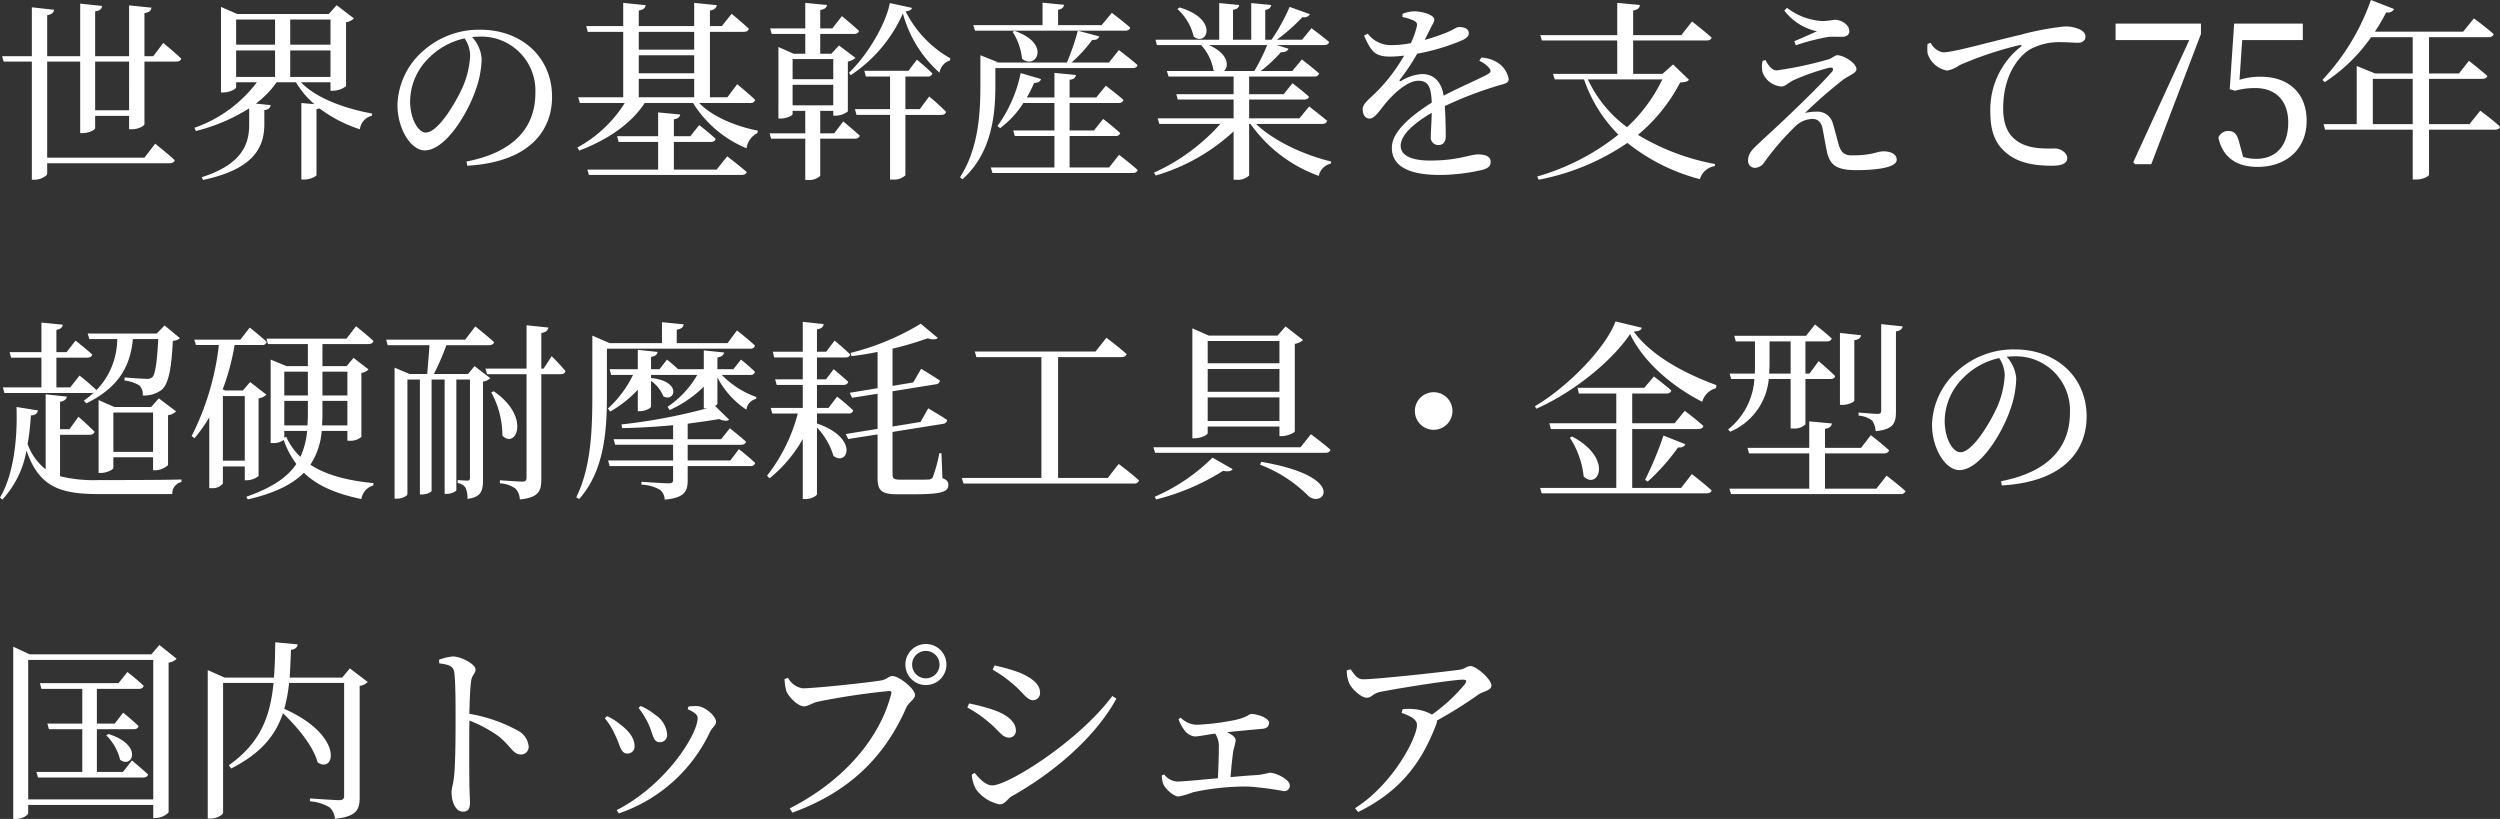 <svg xmlns="http://www.w3.org/2000/svg" width="390.99" height="128.08" viewBox="0 0 390.99 128.08">
  <rect x="0" y="0" width="390.99" height="128.08" fill="#333333" stroke="none"/>
  <path id="パス_4546" data-name="パス 4546" d="M20.97-8.43H15.66v-7.62h5.31Zm3.78-8.46H23.37v-6.75c.78-.09,1.02-.42,1.11-.84l-3.51-.36v7.95H15.66v-7.02c.81-.09,1.02-.42,1.08-.84l-3.42-.36v8.22H8.16v-6.42c.78-.12,1.02-.42,1.08-.84l-3.48-.39v7.65H1.11l.24.84H5.76V2.43h.48c.9,0,1.92-.63,1.92-.93V-.15H27.3c.42,0,.72-.15.81-.48-1.14-1.05-3.06-2.58-3.06-2.58L23.37-1.02H8.16V-16.05h5.16V-4.86h.42c.9,0,1.92-.51,1.92-.78V-7.56h5.31v2.1h.45c.93,0,1.95-.51,1.95-.81v-9.78h4.98c.42,0,.69-.15.78-.45-1.05-1.02-2.82-2.46-2.82-2.46Zm12.96-.9H43.8v4.14H37.71Zm6.09-4.83v3.93H37.71v-3.93Zm8.67,0v3.93h-6.3v-3.93Zm-6.3,8.97v-4.14h6.3v4.14Zm6.3.84v1.32h.39a3.407,3.407,0,0,0,2.04-.72V-22.2a2.234,2.234,0,0,0,1.23-.6l-2.7-2.07L52.2-23.49H37.89L35.34-24.6v13.38h.36c1.02,0,2.01-.54,2.01-.81v-.78h3.24A20.711,20.711,0,0,1,31.2-5.7l.21.51a28.644,28.644,0,0,0,8.34-3.54v2.58c0,3.09-1.2,6.21-7.44,8.19l.24.42c8.04-1.71,9.51-5.19,9.57-8.55V-8.46c.72-.09.93-.39.99-.78L40.8-9.48a14.813,14.813,0,0,0,3.24-3.33h3.03a13.648,13.648,0,0,0,2.88,3.42l-2.04-.18V2.4h.48c.84,0,1.89-.48,1.89-.72V-8.61a1.625,1.625,0,0,0,.45-.12,21.834,21.834,0,0,0,6.33,3.27,2.513,2.513,0,0,1,1.89-2.13l.03-.33c-4.11-.75-8.7-2.34-11.13-4.89Zm21.84-4.17a14.107,14.107,0,0,1-1.14,4.86C72-9.51,69.27-4.95,67.38-4.95c-1.23,0-2.46-2.19-2.46-4.92a9.591,9.591,0,0,1,2.97-6.78,11.271,11.271,0,0,1,5.55-3.03A4.9,4.9,0,0,1,74.31-16.98ZM73.86.24c9.87-.57,13.26-5.61,13.26-10.77,0-6.24-4.8-10.5-11.19-10.5a13.076,13.076,0,0,0-8.85,3.21,11.655,11.655,0,0,0-4.14,8.55c0,3.78,2.13,7.11,4.26,7.11,3.24,0,6.69-5.73,7.95-9.39a15.167,15.167,0,0,0,.96-4.98,5.642,5.642,0,0,0-1.5-3.36c.39-.03.75-.06,1.11-.06a8.45,8.45,0,0,1,8.79,8.82c0,5.4-3.36,9.27-10.77,10.71Zm39,.6h-6.69V-3.48h5.76c.42,0,.69-.15.78-.48-.96-.9-2.58-2.16-2.58-2.16l-1.38,1.74h-2.58V-7.02c.69-.12.93-.39.99-.75l-3.45-.33v3.72H97.29l.24.9h6.18V.84H92.64l.24.84h23.85c.45,0,.75-.15.84-.45-1.17-1.02-3.06-2.46-3.06-2.46ZM100.68-10.47v-2.88h8.67v2.88Zm8.67-10.23v2.79h-8.67V-20.7Zm-8.67,3.66h8.67v2.82h-8.67Zm17.43,7.47a.718.718,0,0,0,.78-.48c-1.05-1.02-2.82-2.46-2.82-2.46l-1.53,2.04h-2.73V-20.7h5.28c.42,0,.72-.15.81-.48-1.05-.99-2.7-2.34-2.7-2.34l-1.53,1.92h-1.86v-2.43c.72-.12.99-.42,1.08-.84l-3.54-.36v3.63h-8.67v-2.43c.75-.12,1.02-.42,1.08-.84l-3.51-.36v3.63H92.46l.24.9h5.55v10.23H91.2l.27.9h7.02a20.012,20.012,0,0,1-7.41,6.96l.3.48c4.44-1.71,8.07-4.14,10.23-7.44h7.56a17.844,17.844,0,0,0,8.37,7.08,3.122,3.122,0,0,1,1.68-2.37l.09-.39c-3.18-.6-7.05-2.1-9.18-4.32Zm6.63-2.85h6.36v3.21h-6.36Zm6.36-4.02v3.15h-6.36v-3.15Zm.15,11.61h-2.19V-8.34h2.04v.75h.36a3.184,3.184,0,0,0,1.92-.66v-7.8a2.627,2.627,0,0,0,1.2-.57L132-18.57l-1.2,1.29h-1.74v-3.09h5.25c.42,0,.75-.15.81-.48-1.02-.96-2.67-2.31-2.67-2.31l-1.5,1.92h-1.89v-2.88c.75-.12.99-.39,1.05-.78l-3.39-.33v3.99h-5.49l.24.87h5.25v3.09h-1.83l-2.37-1.05V-7.14h.33c.96,0,1.89-.48,1.89-.69v-.51h1.98v3.51h-5.58l.24.84h5.34V2.46h.39a2.55,2.55,0,0,0,1.95-.63V-3.99h5.4c.42,0,.69-.15.78-.48-.99-.9-2.58-2.22-2.58-2.22Zm13.38-3.78h-2.25v-5.1h3.45a.718.718,0,0,0,.78-.48c-.93-.93-2.43-2.16-2.43-2.16l-1.32,1.74h-6.9l.24.9h3.78v5.1h-5.49l.24.9h5.25V2.4h.42a2.549,2.549,0,0,0,1.98-.66V-7.71h5.61c.39,0,.69-.15.75-.48a35.609,35.609,0,0,0-2.64-2.4ZM139.95-25.2c-.66,3.42-3.66,8.34-6.39,10.89l.27.39a22.474,22.474,0,0,0,8.16-9.66,18.954,18.954,0,0,0,5.73,9.27,2.365,2.365,0,0,1,1.65-1.92l.03-.33a17.412,17.412,0,0,1-6.99-7.35c.63-.06.93-.21.99-.54Zm33.12,3.45h-6.81v-2.4c.66-.12.87-.39.93-.78l-3.36-.33v3.51H153l.27.87h23.46c.42,0,.72-.15.81-.48-1.11-.99-2.88-2.31-2.88-2.31Zm-16.62,6.72H177.9c.45,0,.72-.15.78-.48-1.08-.96-2.91-2.34-2.91-2.34l-1.56,1.95h-5.85a21.819,21.819,0,0,0,3.24-3.54c.63.06.99-.18,1.11-.54l-3.36-.9a37.54,37.54,0,0,1-1.71,4.98H156.45v-.03h.45l-2.79-1.11v4.74c0,4.5-.33,9.87-3.18,14.34l.36.33c4.77-4.23,5.16-10.59,5.16-14.67Zm2.7-5.67a9.509,9.509,0,0,1,1.47,4.2c2.13,1.83,4.68-2.34-1.17-4.35ZM174.24.51h-6.18V-4.41h7.17a.693.693,0,0,0,.75-.45c-.99-.93-2.67-2.22-2.67-2.22l-1.44,1.8h-3.81V-9.57h7.62c.42,0,.72-.15.81-.48-1.08-.96-2.76-2.22-2.76-2.22l-1.5,1.83h-4.17V-13.2c.69-.09.93-.33.99-.75l-3.36-.33v3.84h-4.32a17.959,17.959,0,0,0,1.14-2.28c.63.03.99-.24,1.08-.6l-3.18-.93a21.548,21.548,0,0,1-3.63,8.28l.42.33a14.829,14.829,0,0,0,3.63-3.93h4.86v4.29h-6.45l.24.87h6.21V.51h-9.96l.27.87h21.9c.42,0,.72-.15.81-.48-1.11-.99-2.91-2.37-2.91-2.37Zm10.68-24.78a8.339,8.339,0,0,1,2.55,4.32c2.1,1.62,3.99-2.76-2.22-4.56Zm14.04,5.64a29.915,29.915,0,0,1-2.01,4.05h-4.74c.84-.72.69-2.73-2.37-4.05ZM207.54-6.3c.42,0,.72-.15.81-.48-1.11-.93-2.82-2.25-2.82-2.25L204-7.17h-7.86v-2.94h8.58c.45,0,.69-.15.78-.45-.99-.9-2.58-2.1-2.58-2.1l-1.38,1.71h-5.4v-2.76h10.17a.718.718,0,0,0,.78-.48c-1.05-.93-2.7-2.19-2.7-2.19l-1.5,1.8h-4.92a23.359,23.359,0,0,0,3.15-2.94c.66.03,1.05-.18,1.17-.54l-1.83-.57h7.41c.42,0,.69-.15.78-.48-1.05-.9-2.76-2.16-2.76-2.16l-1.47,1.8h-3.93a29.538,29.538,0,0,0,3.99-3.54,1.03,1.03,0,0,0,1.17-.45l-3.18-1.14a30.669,30.669,0,0,1-2.82,5.13h-.99v-4.65c.66-.12.87-.39.93-.78l-3.12-.3v5.73h-2.85v-4.68c.66-.09.9-.36.96-.75l-3.12-.3v5.73H181.5l.21.84h6.93a7.815,7.815,0,0,1,1.92,3.93l.15.12h-7.44l.27.87h10.17v2.76h-8.97l.24.84h8.73v2.94H181.83l.27.87h9.54a31.012,31.012,0,0,1-10.38,7.62l.27.45a30.5,30.5,0,0,0,12.18-6.9V2.43h.39a2.617,2.617,0,0,0,2.04-.66V-6.3h.21a22.362,22.362,0,0,0,10.68,8.13,2.476,2.476,0,0,1,1.89-1.92l.06-.33c-4.08-.96-8.94-3.15-11.76-5.88Zm24.6-9.87a4.3,4.3,0,0,1,1.47,1.05c.42.45.36.75-.15,1.05-1.68.9-4.56,2.1-6.9,3.36-.33-2.13-1.5-3.39-3.36-3.39a7.055,7.055,0,0,0-3.3,1.08c-.21.12-.3-.03-.18-.21a32.312,32.312,0,0,0,2.7-4.05,32.717,32.717,0,0,0,7.17-2.16c.63-.33.9-.63.9-1.05,0-.72-.72-.96-1.5-.96-.45,0-.66.3-1.86.81a29.791,29.791,0,0,1-3.54,1.2c.36-.69.72-1.41.96-1.89.3-.63.54-.87.54-1.29,0-.81-2.1-1.29-3.12-1.29a5.428,5.428,0,0,0-1.83.39l-.03.51a7.056,7.056,0,0,1,1.74.54c.57.27.63.54.48,1.05a12.851,12.851,0,0,1-.9,2.49,15.488,15.488,0,0,1-2.76.3,4.554,4.554,0,0,1-3.99-1.8l-.57.33c1.08,2.37,1.62,3.27,4.05,3.27a18.816,18.816,0,0,0,2.22-.15,27.141,27.141,0,0,1-4.11,5.46c-1.32,1.35-2.4,2.04-2.37,2.94,0,.87.42,1.47,1.14,1.44.84-.03,1.71-1.59,2.76-2.76,1.2-1.35,3.18-3.15,4.8-3.15,1.53,0,2.01.93,2.1,3.42-3.36,2.13-6.24,4.59-6.24,7.05,0,2.43,1.86,4.26,7.5,4.26a29.676,29.676,0,0,0,6.72-.81c1.02-.3,1.23-.69,1.23-1.26,0-.78-.75-1.14-1.95-1.14-1.35,0-3.09.96-7.53.96-2.88,0-4.59-.78-4.59-2.31,0-1.71,2.1-3.54,4.86-5.16-.03,1.53-.15,3-.15,3.75A1.164,1.164,0,0,0,225.78-3c.72,0,1.11-.54,1.11-1.35,0-1.02-.03-3.03-.15-4.74a58.435,58.435,0,0,1,8.28-3.18c1.26-.36,1.71-.42,1.71-1.08a3.847,3.847,0,0,0-1.8-2.58,5.411,5.411,0,0,0-2.46-.75Zm28.62,2.91a24.522,24.522,0,0,1-5.52,7.47,19.48,19.48,0,0,1-6.12-7.47Zm1.68-2.34-1.65,1.47H256.2v-5.22h11.46c.42,0,.72-.12.81-.45-1.17-1.05-3.06-2.52-3.06-2.52l-1.68,2.13H256.2v-3.84c.72-.12,1.02-.42,1.05-.87l-3.54-.33v5.04H241.68l.24.84h11.79v5.22H243.66l.27.87h4.59a22.473,22.473,0,0,0,5.37,8.64A36.278,36.278,0,0,1,241.2,1.92l.21.51A36.81,36.81,0,0,0,255.3-3.33a30.339,30.339,0,0,0,11.34,5.67A2.87,2.87,0,0,1,268.95.3l.06-.33a35.713,35.713,0,0,1-12.06-4.56,26.594,26.594,0,0,0,6.6-8.19c.81-.06,1.14-.12,1.38-.42Zm14.01-.57a3.772,3.772,0,0,0,0,1.83,3.416,3.416,0,0,0,2.91,2.19c.63,0,.99-.51,1.86-.96a36.41,36.41,0,0,1,5.52-1.95c.69-.18.96.15.48.69-1.23,1.41-4.05,4.23-6.33,6.39-1.5,1.47-3.99,3.72-5.22,4.89-.87.84-1.5,1.41-1.5,2.55A1.071,1.071,0,0,0,275.28.57a1.847,1.847,0,0,0,1.47-.93,41.276,41.276,0,0,1,4.74-5.49,3.985,3.985,0,0,1,2.73-1.23c.93,0,1.38.57,1.59,1.44.21,1.08.42,2.34.63,3.36.45,2.4,1.44,3.21,4.74,3.21,2.52,0,6.24-.3,6.24-1.62,0-.81-.81-1.32-2.07-1.32-1.11,0-1.62.63-4.92.63-1.29,0-1.77-.51-2.16-1.92-.24-.93-.57-2.19-.87-3.18a2.475,2.475,0,0,0-2.46-1.74,8.225,8.225,0,0,0-1.86.21,72.3,72.3,0,0,1,5.94-5.19c1.05-.75,2.1-1.05,2.1-1.65,0-.99-2.04-2.19-2.97-2.19-.48,0-.72.45-1.47.66a58.149,58.149,0,0,1-8.04,1.71c-.66,0-1.26-.66-1.74-1.62Zm8.49-4.62c-.9.42-2.34,1.05-3.54,1.56l.24.63a34.257,34.257,0,0,1,5.16-1.32c.78-.03,1.35,0,2.07,0,.81,0,1.14-.42,1.14-.87,0-1.02-1.23-1.8-2.28-1.8a15.338,15.338,0,0,1-1.92.21,10.112,10.112,0,0,1-5.55-2.07l-.42.42A8.655,8.655,0,0,0,284.94-20.79Zm17.31,1.98a6.26,6.26,0,0,0,0,1.5,3.918,3.918,0,0,0,3.06,2.67,4.766,4.766,0,0,0,1.92-.84,55.2,55.2,0,0,1,9.42-3.15c.33-.06.36.12.15.27a12.54,12.54,0,0,0-4.74,10.23c0,3.51,1.08,5.4,3,6.75C317.07.06,319.83.24,321.72.24c1.38,0,2.37-.3,2.37-1.2,0-.84-1.08-1.5-1.89-1.5-1.11,0-3.69.18-5.58-.93-1.17-.69-2.55-1.98-2.55-5.31,0-5.73,2.85-8.43,4.11-9.21a9.533,9.533,0,0,1,4.98-1.17c1.05,0,1.95.09,2.61.09.75,0,1.17-.42,1.17-.93,0-.54-.36-.93-1.05-1.23a5.6,5.6,0,0,0-2.25-.39,43.9,43.9,0,0,0-6.93,1.32c-5.04,1.17-10.41,2.73-12.06,2.73a2.72,2.72,0,0,1-1.92-1.5Zm29.4-3.18v2.58h11.52L334.41-.3l.3.3h2.52L345-20.37v-1.62Zm19.8,2.58h9.48v-2.58H350.19l-.69,10.26.84.24a11.525,11.525,0,0,1,3.15-.42c3.15,0,5.16,1.92,5.16,5.4,0,3.45-1.77,5.67-4.98,5.67a6.914,6.914,0,0,1-2.07-.3l-.54-1.98c-.39-1.59-.81-2.07-1.77-2.07a1.585,1.585,0,0,0-1.56,1.05c.66,3.03,2.79,4.56,6.12,4.56,4.65,0,7.68-2.91,7.68-7.2,0-4.41-2.91-6.9-7.17-6.9a11.038,11.038,0,0,0-3.33.48ZM371.88-6.27v-7.08h6.24v7.08Zm15.12,0h-6.33v-7.08h8.31c.42,0,.75-.15.81-.45-1.11-.99-2.88-2.37-2.88-2.37l-1.56,1.98h-4.68v-5.67h9.27c.45,0,.75-.15.84-.48-1.23-1.11-3.09-2.46-3.09-2.46l-1.68,2.07h-13.8a33.364,33.364,0,0,0,1.77-3.03,1.077,1.077,0,0,0,1.23-.51l-3.63-1.41a35.316,35.316,0,0,1-7.59,12.51l.39.33a26.61,26.61,0,0,0,7.23-7.02h6.51v5.67h-5.88l-2.88-1.17v9.09h-5.19l.24.87h13.71V2.4h.45c1.29,0,2.1-.57,2.1-.75V-5.4h10.32c.39,0,.72-.15.78-.48-1.14-1.05-3.09-2.49-3.09-2.49ZM1.23,34.91l.24.87H15.06a1.332,1.332,0,0,0,.39-.06,14.213,14.213,0,0,1-1.56,1.26l.39.42c5.64-2.73,6.93-6.51,7.29-10.05h3.96c-.18,3.48-.45,5.55-.96,6a1.384,1.384,0,0,1-.96.21c-.54,0-2.31-.12-3.33-.21l-.03.48a5.669,5.669,0,0,1,2.34.78,1.908,1.908,0,0,1,.51,1.56,4.539,4.539,0,0,0,2.91-.84c1.11-.87,1.59-3.27,1.8-7.71a1.6,1.6,0,0,0,1.11-.42l-2.4-1.98-1.23,1.26H14.49l.27.87h4.35a11.522,11.522,0,0,1-3.3,8.04l.03-.09c-.99-.96-2.61-2.25-2.61-2.25l-1.47,1.86H9.6V30.26h4.8c.42,0,.72-.15.81-.48-.99-.93-2.61-2.19-2.61-2.19l-1.41,1.8H9.6V25.91c.69-.12.96-.42.99-.81l-3.33-.33v4.62H2.28l.24.87H7.26v4.65ZM18.51,44.99V38.84h6.21v6.15Zm6.57,2.88a3.058,3.058,0,0,0,1.98-.81v-7.8a2.345,2.345,0,0,0,1.26-.6l-2.7-2.04-1.2,1.35H18.66L16.2,36.89v11.4h.33c.96,0,1.98-.54,1.98-.78V45.83h6.21v2.04ZM10.17,42.32h4.59c.45,0,.72-.15.81-.48-.93-.96-2.52-2.34-2.52-2.34l-1.41,1.95H10.17V37.16c.72-.12.99-.42,1.08-.81l-3.33-.36V47.72A8.761,8.761,0,0,1,5.1,43.76a39.243,39.243,0,0,0,.51-4.47c.66-.03,1.02-.3,1.11-.78l-3.36-.54C3.54,42.65,2.97,48.5.78,52.13l.36.33a15.115,15.115,0,0,0,3.78-7.68c1.95,5.64,5.16,6.81,11.25,6.81H27.72a1.856,1.856,0,0,1,1.44-1.89v-.39c-3.03.09-9.96.09-12.9.09a22.057,22.057,0,0,1-6.09-.6Zm25.47,4.05V36.26h3.42V46.37Zm3.75,3.06a3.05,3.05,0,0,0,1.83-.66V36.62a2.35,2.35,0,0,0,1.23-.57L39.9,34.07l-1.14,1.32H36l-.39-.18a36.162,36.162,0,0,0,1.86-6.93h4.26a.718.718,0,0,0,.78-.48c-1.02-.93-2.67-2.25-2.67-2.25l-1.47,1.89h-7.2l.24.84h3.6a42.036,42.036,0,0,1-4.26,14.25l.45.33a24.748,24.748,0,0,0,2.31-3.27V50.66h.36a2.025,2.025,0,0,0,1.77-.72V47.27h3.42v2.16Zm5.85-6.66V41.72h3.57a12,12,0,0,1-1.05,4.05,9.959,9.959,0,0,1-2.22-3.15Zm3.69-10.32v3.72H45.24V32.45Zm6.18,0v3.72h-3.9V32.45Zm-9.87,8.4V37.01h3.69v2.01c0,.63-.03,1.26-.06,1.83Zm5.91,0c.03-.6.06-1.23.06-1.89V37.01h3.9v3.84Zm3.96.87v1.53h.3a2.661,2.661,0,0,0,1.89-.6V32.63a1.653,1.653,0,0,0,1.11-.54l-2.34-1.8-1.08,1.29H51.21V28.13h7.17c.42,0,.72-.15.81-.48-1.02-.96-2.73-2.31-2.73-2.31l-1.5,1.95H42.45l.24.84h6.24v3.45H45.6l-2.49-1.02V43.61h.36a2.642,2.642,0,0,0,1.68-.48,13.465,13.465,0,0,0,1.98,3.75c-1.41,2.1-3.81,3.72-7.83,5.13l.24.42c4.26-.99,7.02-2.4,8.76-4.17,2.19,2.1,5.13,3.3,9,4.11a2.6,2.6,0,0,1,1.86-2.13l.03-.36c-3.99-.39-7.35-1.23-9.87-2.88a11.064,11.064,0,0,0,1.77-5.28Zm18.87-8.91H68.64a39.935,39.935,0,0,0,1.95-4.5h6.63c.42,0,.75-.15.84-.48-1.14-1.02-2.94-2.46-2.94-2.46l-1.59,2.07H61.17l.24.87h6.54c-.09,1.32-.24,3.15-.36,4.5H64.83l-2.34-.99V52.31h.33c1.02,0,1.68-.51,1.68-.69V33.68h1.95V51.65h.3c.9,0,1.53-.42,1.53-.57V33.68h2.04V51.56h.24c.96,0,1.59-.42,1.59-.6V33.68h2.13V49.01c0,.33-.09.48-.42.48s-1.5-.09-1.5-.09v.48a1.67,1.67,0,0,1,1.23.72,3.857,3.857,0,0,1,.3,1.74c2.16-.27,2.43-1.26,2.43-3.03V34.01a2.234,2.234,0,0,0,1.14-.54L75,31.58Zm3.63,2.88a14.035,14.035,0,0,1,1.74,6.75c2.07,2.19,4.56-2.85-1.35-6.93Zm8.19-3.72h-.36V26.39c.72-.09,1.02-.39,1.11-.84l-3.42-.36v6.78H76.71l.24.87h6.18V49.01c0,.45-.15.63-.69.63-.57,0-3.48-.21-3.48-.21v.48a4.57,4.57,0,0,1,2.46.84,2.7,2.7,0,0,1,.66,1.68c3.03-.3,3.36-1.38,3.36-3.21V32.84h3.03c.39,0,.69-.15.75-.48-.78-.96-2.16-2.34-2.16-2.34Zm32.31-3.12a.682.682,0,0,0,.75-.48c-1.02-.96-2.82-2.37-2.82-2.37l-1.47,1.98h-7.95v-2.1c.75-.12,1.05-.42,1.08-.84l-3.39-.33v3.27H96.12l-2.7-1.17V35.9c0,5.43-.15,11.43-2.52,16.2l.45.27c4.17-4.65,4.35-11.43,4.35-16.5V28.85Zm-5.13,4.5a13.545,13.545,0,0,0,4.53,5.04,1.954,1.954,0,0,1,1.53-1.68l.03-.3a14.084,14.084,0,0,1-5.4-3.45h4.44a.682.682,0,0,0,.75-.48,26.381,26.381,0,0,0-2.19-1.92l-1.2,1.5h-2.49V30.23c.69-.12.96-.39,1.05-.78l-3.18-.33v2.94h-4.02c-.78-.75-1.74-1.5-1.74-1.5l-1.17,1.5H102.6V30.14c.72-.12.96-.39,1.02-.78l-3.09-.33v3.03H96.12l.24.9h3.42a17.1,17.1,0,0,1-3.93,5.25l.36.48a18.12,18.12,0,0,0,4.32-3.42v3.36h.36c.78,0,1.71-.48,1.71-.72V33.89a5.4,5.4,0,0,1,1.92,2.4c1.77,1.05,3.03-2.34-1.92-2.85v-.48h7.23a14.994,14.994,0,0,1-4.65,4.98l.33.51a18.292,18.292,0,0,0,5.34-3.66v3.39h.51A88.735,88.735,0,0,1,97.98,40.7l.09.57c2.61-.03,5.37-.21,7.98-.45v2.19h-9.3l.24.87h9.06v2.46H95.88l.24.87h9.93v2.16c0,.39-.15.54-.72.54-.69,0-4.23-.24-4.23-.24v.45a6.142,6.142,0,0,1,2.91.81,2.018,2.018,0,0,1,.72,1.53c3.15-.27,3.6-1.35,3.6-3.03V47.21h9.81a.682.682,0,0,0,.75-.48,31.356,31.356,0,0,0-2.55-2.16l-1.35,1.77h-6.66V43.88h8.34c.42,0,.72-.15.78-.48-.99-.9-2.52-2.1-2.52-2.1l-1.38,1.71h-5.22V40.58c1.83-.24,3.51-.48,4.92-.72.72.33,1.29.33,1.56.09l-2.19-2.13c.21-.12.36-.27.36-.36Zm15.57,5.64h4.92a.682.682,0,0,0,.75-.48c-.93-.93-2.52-2.16-2.52-2.16l-1.35,1.77h-1.8v-3.6h4.11c.42,0,.69-.15.78-.48-.87-.81-2.28-1.98-2.28-1.98l-1.2,1.59h-1.41V30.23h4.44c.42,0,.69-.15.75-.48-.9-.9-2.43-2.16-2.43-2.16l-1.32,1.74h-1.44V25.82c.75-.09.96-.39,1.05-.81l-3.27-.36v4.68h-4.68l.21.9h4.47v3.42h-4.32l.24.87h4.08v3.6h-5.01l.24.87h3.99a26.6,26.6,0,0,1-4.8,9.72l.39.42a21.646,21.646,0,0,0,5.19-6.15v9.39h.48c.78,0,1.74-.48,1.74-.78V41.18a11.047,11.047,0,0,1,2.58,4.44c2.22,1.71,4.08-2.79-2.58-5.07Zm19.47,6.21h-.33a23.986,23.986,0,0,1-1.02,3.75.705.705,0,0,1-.63.36c-.39.03-1.14.03-2.19.03h-2.28c-1.02,0-1.2-.21-1.2-.84V41.87l7.89-1.26a.705.705,0,0,0,.66-.6c-1.11-.75-2.97-1.83-2.97-1.83l-1.2,2.13-4.38.72V35.51l6.72-1.08a.688.688,0,0,0,.69-.6c-1.14-.75-2.94-1.83-2.94-1.83l-1.23,2.13-3.24.54V28.85a52.459,52.459,0,0,0,5.49-1.62c.78.24,1.32.21,1.59-.06l-2.67-2.22a39.27,39.27,0,0,1-10.98,4.56l.15.51c1.35-.15,2.73-.39,4.08-.66v5.67l-4.35.72.36.78,3.99-.63v5.49l-4.98.81.39.78,4.59-.72v6.87c0,1.89.63,2.49,3.03,2.49h2.67c4.32,0,5.37-.39,5.37-1.47,0-.48-.21-.78-.93-1.05Zm26.01,3.87h-7.77V30.17h9.87c.45,0,.75-.15.84-.48-1.2-1.08-3.15-2.55-3.15-2.55l-1.71,2.16H153.24l.24.87h10.17v18.9H151.2l.27.87h26.67a.718.718,0,0,0,.78-.48c-1.17-1.08-3.18-2.58-3.18-2.58Zm26.85-21.42v3.48H189.66V27.65ZM189.66,35.6V32.03h11.22V35.6Zm0,4.56V36.47h11.22v3.69Zm0,.87h11.22v1.5h.39c.81,0,1.98-.51,2.01-.75V28.1a2.574,2.574,0,0,0,1.29-.6l-2.73-2.13-1.26,1.44H189.84l-2.58-1.14V42.86h.36c1.05,0,2.04-.54,2.04-.81Zm-8.07,11.4a35.794,35.794,0,0,0,10.47-4.47c.81.15,1.29.06,1.5-.27l-3.15-1.8a29.521,29.521,0,0,1-9.03,6.12ZM197.85,47a21.224,21.224,0,0,1,7.56,4.89c2.31,2.01,6.3-3-7.38-5.34Zm6.33-2.73H181.17l.27.87h26.61c.42,0,.72-.15.81-.48-1.14-1.02-3.06-2.43-3.06-2.43Zm23.76-5.67A2.94,2.94,0,1,0,225,41.54,2.945,2.945,0,0,0,227.94,38.6ZM263.7,50.63h-7.65V41.42h10.32c.42,0,.72-.15.81-.48-1.11-1.02-2.91-2.37-2.91-2.37l-1.59,1.95h-6.63V35.87h5.31c.42,0,.72-.15.81-.48-1.08-.96-2.73-2.19-2.73-2.19l-1.5,1.77H247.5l.21.9h5.85v4.65H243.09l.24.9h10.23v9.21H241.65l.24.84h25.77c.42,0,.72-.12.81-.45-1.17-1.08-3.09-2.55-3.09-2.55Zm-17.4-7.86a13.782,13.782,0,0,1,2.16,6.06c2.19,2.19,4.77-2.73-1.8-6.24Zm12.18,6.87a33.495,33.495,0,0,0,4.74-5.34c.63.06,1.02-.18,1.14-.51l-3.42-1.35a55.215,55.215,0,0,1-2.88,6.93Zm-5.04-25.05c-1.56,4.23-7.56,10.29-12.6,13.26l.21.39c5.7-2.49,11.76-7.35,14.67-11.67,2.1,4.38,6.57,8.19,11.28,10.59a3.037,3.037,0,0,1,2.16-2.13l.06-.48c-5.04-1.83-10.23-4.65-12.93-8.37.78-.06,1.17-.21,1.26-.6Zm38.01,14.73a3.892,3.892,0,0,1,2.13.78,3.161,3.161,0,0,1,.54,1.65c2.82-.27,3.18-1.29,3.18-3.09V26.15c.69-.12.96-.36,1.05-.78l-3.36-.36v13.5c0,.39-.12.54-.57.54-.51,0-2.97-.21-2.97-.21Zm-.66-11.79c.75-.12.99-.39,1.05-.78l-3.3-.36V37.64h.45c.81,0,1.8-.45,1.8-.69Zm-13.26.18h3.3v5.04h-3.36c.03-.48.06-.96.06-1.41Zm-6.15,14.13a9.956,9.956,0,0,0,6.03-8.25h3.42v7.74h.36a2.488,2.488,0,0,0,1.95-.63V33.59h3.87c.42,0,.72-.12.78-.45-.96-.96-2.58-2.34-2.58-2.34l-1.44,1.95h-.63V27.71h3.36c.39,0,.66-.12.75-.45-.99-.93-2.61-2.19-2.61-2.19l-1.41,1.77H272.01l.24.87h3v3.66c0,.45,0,.93-.03,1.38h-3.93l.24.84h3.63a10.935,10.935,0,0,1-4.11,7.89Zm22.86,8.91H286.2V45.23h9.21c.42,0,.72-.15.81-.48-1.05-.99-2.85-2.37-2.85-2.37l-1.53,1.98H286.2V41.39c.75-.12,1.02-.42,1.08-.84l-3.54-.33v4.14h-9.66l.24.87h9.42v5.52H271.26l.24.84h26.49a.773.773,0,0,0,.81-.45c-1.11-1.02-2.97-2.43-2.97-2.43Zm20.07-17.73a14.107,14.107,0,0,1-1.14,4.86c-1.17,2.61-3.9,7.17-5.79,7.17-1.23,0-2.46-2.19-2.46-4.92a9.591,9.591,0,0,1,2.97-6.78,11.271,11.271,0,0,1,5.55-3.03A4.9,4.9,0,0,1,314.31,33.02Zm-.45,17.22c9.87-.57,13.26-5.61,13.26-10.77,0-6.24-4.8-10.5-11.19-10.5a13.076,13.076,0,0,0-8.85,3.21,11.655,11.655,0,0,0-4.14,8.55c0,3.78,2.13,7.11,4.26,7.11,3.24,0,6.69-5.73,7.95-9.39a15.166,15.166,0,0,0,.96-4.98,5.641,5.641,0,0,0-1.5-3.36c.39-.03.75-.06,1.11-.06a8.45,8.45,0,0,1,8.79,8.82c0,5.4-3.36,9.27-10.77,10.71ZM20.01,95.05H15.93V88.36h5.76c.42,0,.69-.15.75-.48-.9-.9-2.4-2.1-2.4-2.1l-1.32,1.71H15.93V82.06h6.54c.42,0,.69-.15.78-.48a31.357,31.357,0,0,0-2.55-2.16l-1.38,1.74H7.02l.24.9h6.39v5.43H8.19l.24.87h5.22v6.69H6.48l.24.87H23.16c.42,0,.69-.15.78-.48-.99-.9-2.52-2.19-2.52-2.19ZM17.4,89.32a8,8,0,0,1,2.16,3.81c1.89,1.5,3.72-2.28-1.83-4.02ZM5.19,99.34V77.53H24.75V99.34ZM25.71,75.19l-1.26,1.47H5.43l-2.58-1.2V102.4h.42c1.05,0,1.92-.6,1.92-.93v-1.26H24.75v2.04h.36a2.937,2.937,0,0,0,2.04-.87V77.95a2.235,2.235,0,0,0,1.26-.6ZM55.5,78.85l-1.2,1.44H46.08c.09-1.38.15-2.82.21-4.35.69-.06.99-.42,1.05-.84l-3.51-.33c-.03,1.98-.06,3.81-.21,5.52H35.91l-2.64-1.17v23.22h.42c1.02,0,1.98-.6,1.98-.9V81.13h7.89c-.51,5.25-2.04,9.36-6.99,12.87l.36.51c4.68-2.37,6.96-5.22,8.1-8.64,2.22,2.1,4.74,5.13,5.43,7.68,2.7,1.86,4.23-4.17-5.22-8.37a23.665,23.665,0,0,0,.75-4.05H54.6V98.77c0,.48-.18.69-.78.69-.84,0-4.56-.27-4.56-.27v.45a6.969,6.969,0,0,1,3.09.96,2.8,2.8,0,0,1,.81,1.77c3.42-.33,3.87-1.47,3.87-3.33V81.58a2.058,2.058,0,0,0,1.26-.6Zm13.98-.78c1.47.18,2.22.42,2.34,1.38.21,1.47.21,4.86.21,7.29,0,2.16,0,6.81-.24,9.03-.12,1.2-.39,1.8-.39,2.49,0,1.38.6,3,1.77,3,.81,0,1.11-.42,1.11-1.44,0-.48-.06-1.41-.09-2.79-.03-3.03-.03-7.68,0-10.02a21.155,21.155,0,0,1,4.62,2.49c1.92,1.59,2.22,2.82,3.45,2.82a1.189,1.189,0,0,0,1.2-1.29,3.163,3.163,0,0,0-1.83-2.52,23.835,23.835,0,0,0-7.44-2.55c.03-1.71.09-3.75.27-5.1.12-.99.69-1.17.69-1.86,0-.78-2.22-2.01-3.57-2.01a8.335,8.335,0,0,0-2.13.51Zm32.73,9.51c.72,1.56.69,2.82,1.74,2.82a1.116,1.116,0,0,0,1.17-1.17,4.016,4.016,0,0,0-1.83-3.09,9.911,9.911,0,0,0-2.31-1.41l-.33.3A12.891,12.891,0,0,1,102.21,87.58Zm9.63,1.17c.36-.69.93-.99.93-1.53,0-.87-1.59-2.31-2.82-2.46a8.034,8.034,0,0,0-1.5.06l-.12.42c1.08.48,1.56.87,1.56,1.38,0,2.52-4.89,10.41-12.66,14.4l.33.51A24.4,24.4,0,0,0,111.84,88.75Zm-14.85.54c.81,1.62.84,2.88,1.92,2.88a1.08,1.08,0,0,0,1.11-1.2c0-1.11-.78-2.25-2.13-3.27a9.589,9.589,0,0,0-2.16-1.38l-.36.33A11.022,11.022,0,0,1,96.99,89.29Zm48.6-7.83a3.21,3.21,0,1,0-3.21-3.21A3.195,3.195,0,0,0,145.59,81.46Zm0-5.34a2.145,2.145,0,1,1-2.16,2.13A2.138,2.138,0,0,1,145.59,76.12Zm-21.57,4.2-.54.21a8.206,8.206,0,0,0,.27,1.83c.3.87,1.77,2.43,2.79,2.43.63,0,1.29-.54,2.1-.72a109.869,109.869,0,0,1,11.19-1.68c.27,0,.45.06.33.45-1.74,6.9-7.38,13.59-15.87,17.91l.42.66c9.12-3.3,14.52-8.94,17.79-16.38.45-.99,1.38-1.29,1.38-2.04,0-.93-2.49-2.94-3.51-2.94-.6,0-.75.45-1.65.66-1.47.3-10.47,1.26-12.36,1.26A3.109,3.109,0,0,1,124.02,80.32Zm35.19.99c1.59,1.32,2.16,2.52,3.15,2.52a1.116,1.116,0,0,0,1.08-1.17c0-1.29-1.17-2.28-3.21-3.15a28.7,28.7,0,0,0-3.9-1.11l-.3.66A19.138,19.138,0,0,1,159.21,81.31Zm-3.24,15.84c-1.05,0-2.01-1.05-2.76-1.95l-.45.27a5.619,5.619,0,0,0,.66,2.28,6.086,6.086,0,0,0,3.69,2.37c.87,0,1.2-.84,1.89-1.26,6.63-3.72,13.08-9.24,16.38-15.27l-.63-.42C169.41,90.31,158.43,97.15,155.97,97.15Zm-.48-9.81c1.5,1.2,2.01,2.34,3.09,2.34a1.043,1.043,0,0,0,1.08-1.11c0-1.35-1.38-2.46-3.3-3.15a28.515,28.515,0,0,0-4.02-1.08l-.27.63A19.037,19.037,0,0,1,155.49,87.34Zm29.61-.54a5.8,5.8,0,0,0,.87,1.65,2.367,2.367,0,0,0,1.65,1.05c.63,0,1.68-.24,3.21-.45a3.588,3.588,0,0,1,.57,2.19c0,1.14-.06,3.24-.15,4.8-2.79.24-5.46.51-6.33.51a2.769,2.769,0,0,1-2.07-1.11l-.36.15a3.4,3.4,0,0,0,.27,1.44c.27.63,1.53,1.86,2.34,1.86a12.733,12.733,0,0,0,2.25-.66,38.723,38.723,0,0,1,8.64-.9,48.557,48.557,0,0,1,5.58.72.859.859,0,0,0,.93-.9c0-.9-2.1-1.98-3.18-1.98a12.8,12.8,0,0,1-1.83.36c-1.17.06-2.67.18-4.26.33.12-1.56.3-3.24.45-4.2a15.018,15.018,0,0,0,.36-1.5c0-.54-.6-.99-1.38-1.32,2.4-.27,4.74-.45,5.58-.54.75-.06,1.02-.51,1.02-.96,0-.66-1.68-1.35-2.76-1.35-.57,0-.48.63-3.66,1.14a35.435,35.435,0,0,1-5.01.54,3.786,3.786,0,0,1-2.4-1.11Zm26.31-7.65a5.175,5.175,0,0,0,.36,1.98c.42.99,1.92,2.31,2.76,2.31.78,0,.9-.63,2.07-.9,3.27-.66,11.49-1.92,12.9-1.92.6,0,.75.12.39.69a26.648,26.648,0,0,1-5.16,4.77,6.664,6.664,0,0,0-2.64-.84,8.424,8.424,0,0,0-1.95,0l-.15.57c1.29.48,2.4.96,2.4,1.89,0,2.01-3.78,9.3-9.69,13.02l.48.6c6.54-3.21,9.93-7.65,12.24-13.77a1.268,1.268,0,0,0,.09-.54,67.83,67.83,0,0,0,6.51-4.08c.69-.48,2.01-.6,2.01-1.41,0-.96-2.37-3.03-3.27-3.03-.57,0-.9.45-1.68.57-1.83.27-12.96,1.5-15.12,1.5-.9,0-1.29-.66-1.95-1.56Z" transform="translate(-0.78 25.68)" fill="#fff"/>
</svg>

